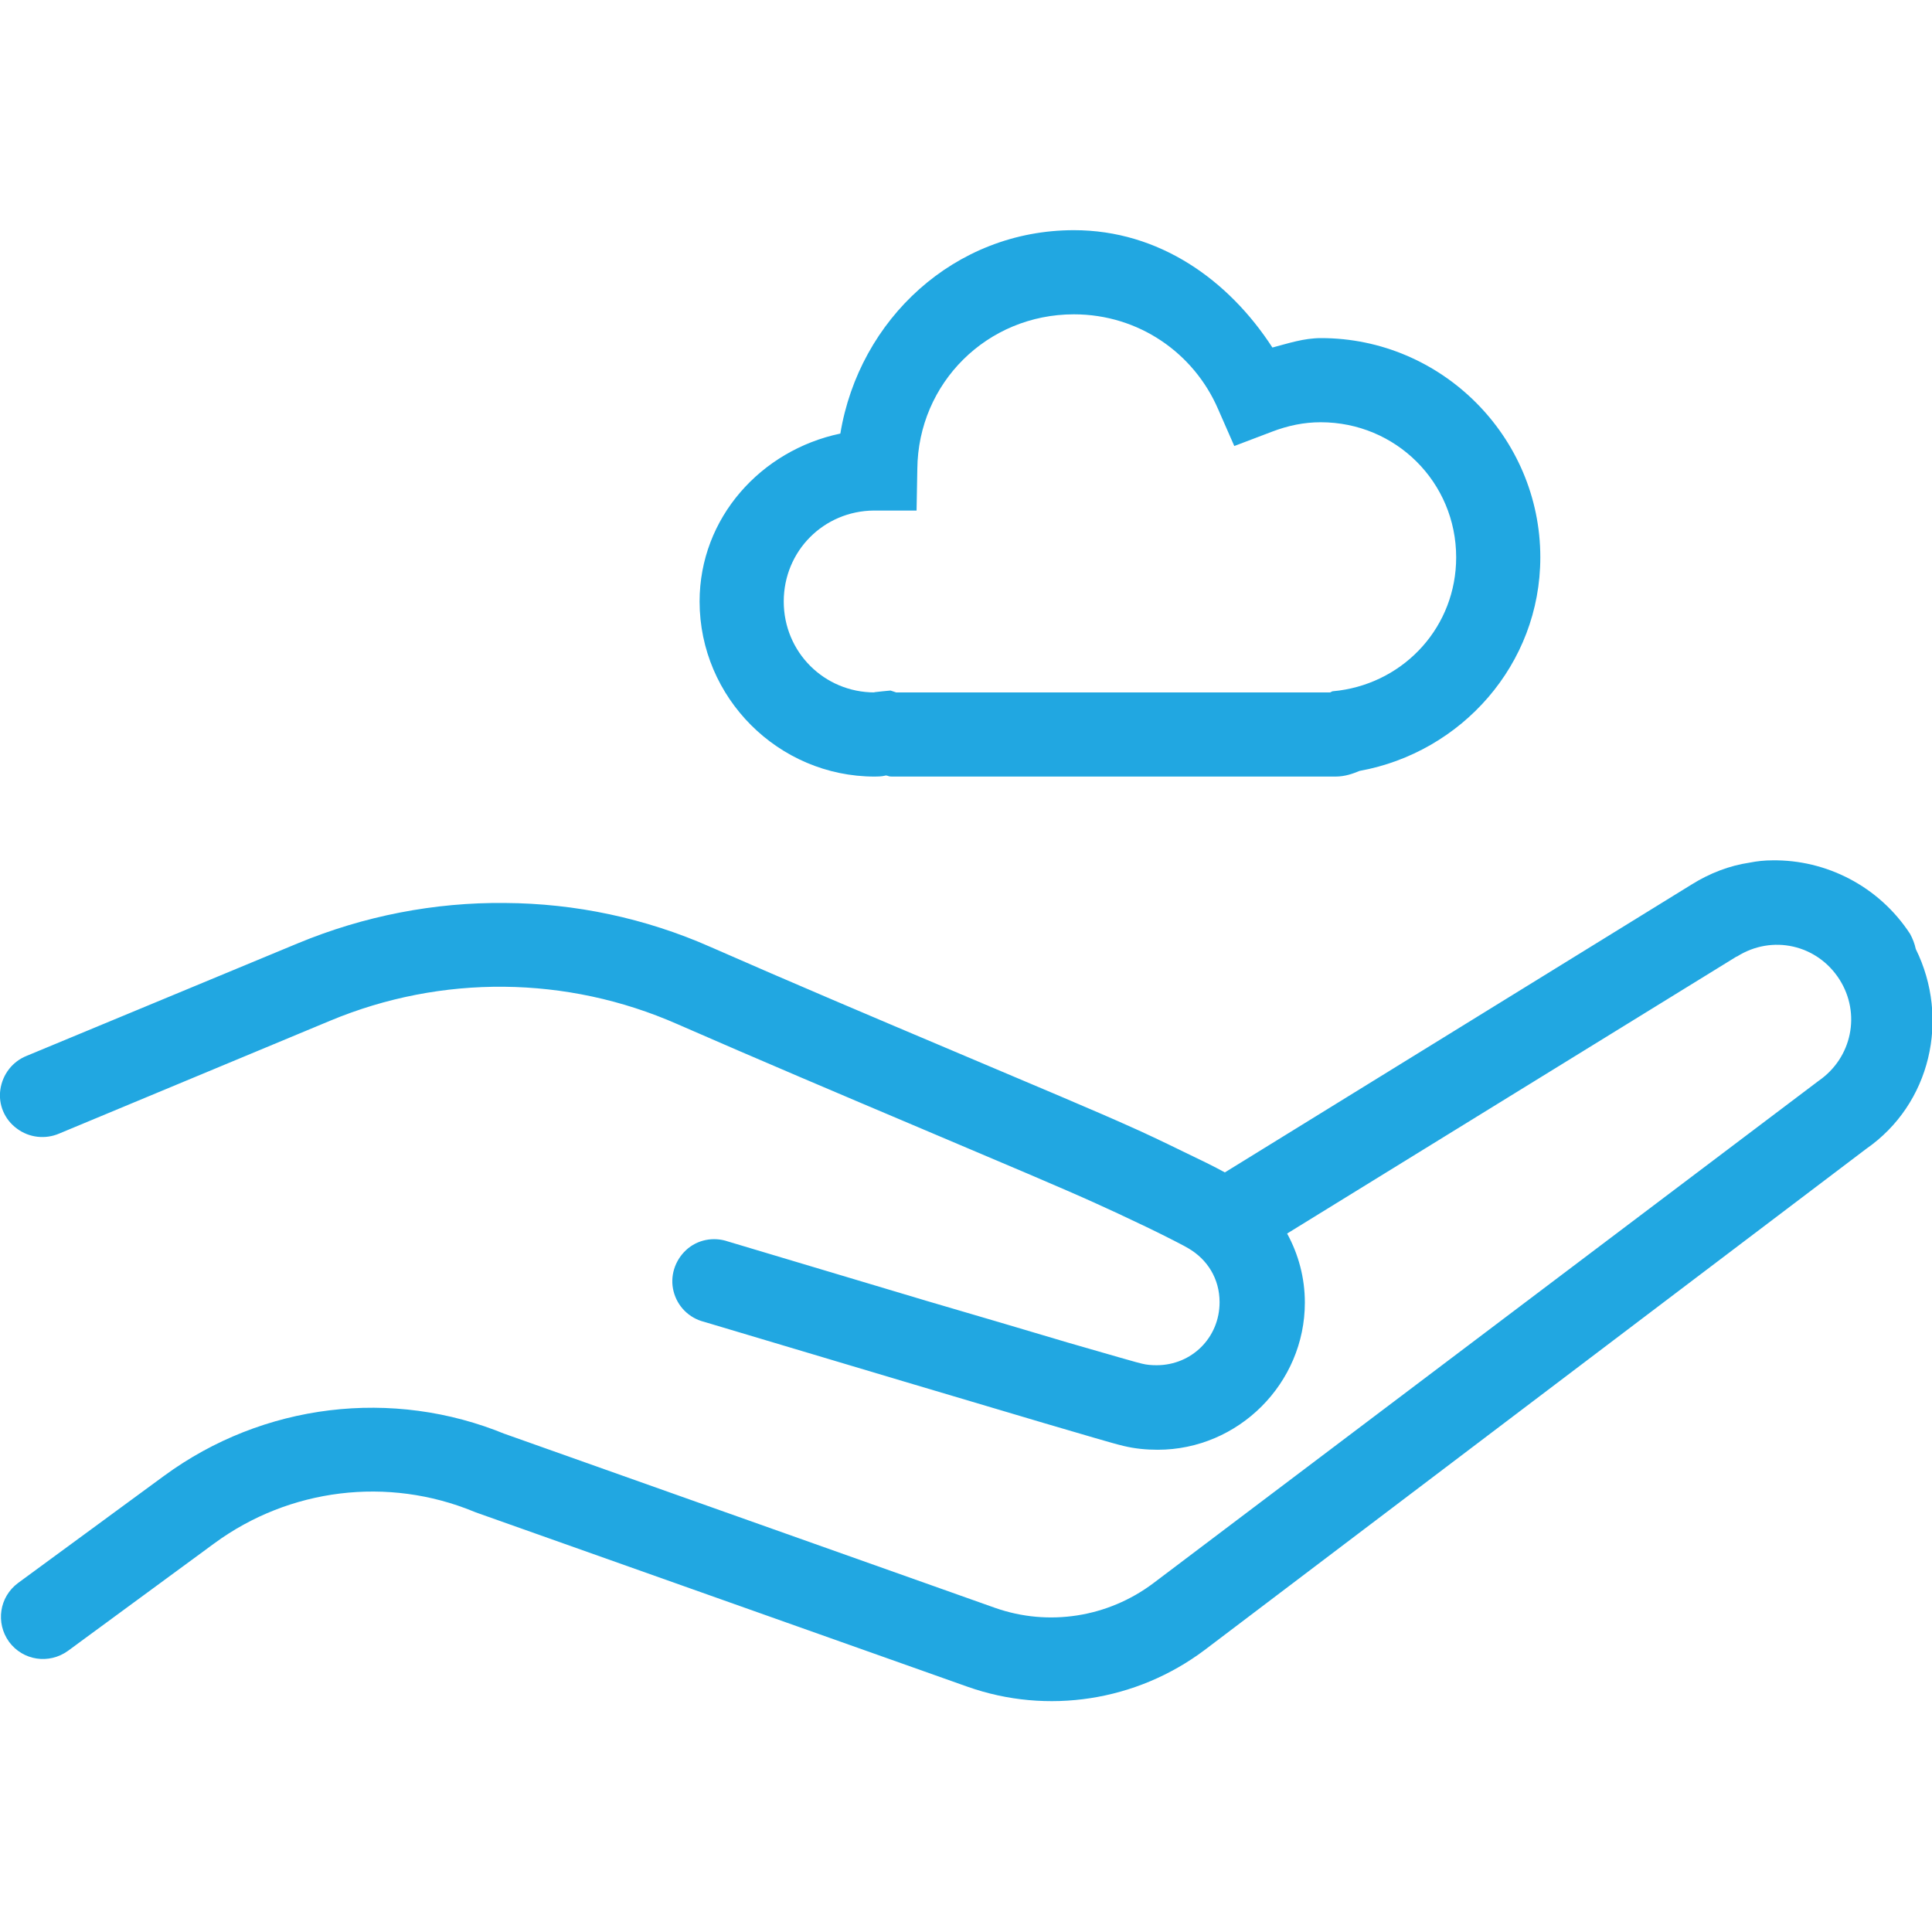 <?xml version="1.0" encoding="utf-8"?>
<!-- Generator: Adobe Illustrator 25.0.1, SVG Export Plug-In . SVG Version: 6.00 Build 0)  -->
<svg version="1.1" id="Layer_1" xmlns="http://www.w3.org/2000/svg" xmlns:xlink="http://www.w3.org/1999/xlink" x="0px" y="0px"
	 viewBox="0 0 512 512" style="enable-background:new 0 0 512 512;" xml:space="preserve">
<style type="text/css">
	.st0{fill:#21A7E1;}
</style>
<g>
	<path class="st0" d="M469.7,228c-2,0-4,0.2-6,0.6c-5.4,0.8-10.6,2.8-15.4,5.8l-123.7,76.3c-2.9-1.6-6.4-3.3-11-5.5
		c-5.3-2.6-10.8-5.2-14-6.6c-16.8-7.6-70.5-29.7-111.2-47.6c-17.4-7.7-36-11.6-54.6-11.7c-18.6-0.2-37.3,3.4-54.9,10.7L7.1,279.8
		c-3.8,1.5-6.4,4.9-7,8.9c-0.6,4,1.1,8,4.4,10.4c3.2,2.4,7.5,2.9,11.2,1.3l71.8-29.9c29.5-12.3,62.7-12,92,0.9
		c41.1,18,95.6,40.5,110.9,47.5c2.7,1.2,8.3,3.8,13.5,6.3c5.2,2.5,10.6,5.3,11,5.6c5,2.9,8.3,8,8.3,14.3c0,9.4-7.4,16.7-16.7,16.7
		c-1.3,0-2.6-0.1-3.8-0.4c0,0,0,0,0,0c-0.3,0-9-2.5-19.7-5.6c-10.7-3.2-24.3-7.2-37.6-11.1c-26.7-8-52.5-15.7-52.5-15.7
		c-3.8-1.3-8.1-0.5-11.1,2.3c-3,2.8-4.3,7-3.3,10.9c1,4,4.1,7.1,8.1,8.1c0,0,25.8,7.7,52.6,15.7c13.4,4,26.9,8,37.7,11.2
		c10.7,3.1,17.5,5.2,20.9,6c2.9,0.7,5.9,1,9,1c21.4,0,39-17.6,39-39c0-6.6-1.7-12.8-4.7-18.3l119.1-73.4c0,0,0,0,0.1,0
		c9.3-5.9,21.3-3.2,27.2,6.1c5.7,9,3.3,20.7-5.5,26.8c-0.1,0.1-0.3,0.2-0.4,0.3L305.6,419.6c-12,9-27.7,11.5-41.9,6.5l-130.2-46.2
		l0.5,0.2c-30-12.4-64.3-8.2-90.5,11v0L4.8,419.5c-5,3.7-6,10.6-2.4,15.6c3.7,5,10.6,6,15.6,2.4l38.8-28.5
		c19.9-14.6,46-17.8,68.8-8.4c0.2,0.1,0.3,0.1,0.5,0.2l130.3,46.2c21.2,7.5,44.8,3.8,62.8-9.7l175.7-133.1l-0.4,0.3
		c17.2-11.9,22.3-34.6,13.2-53c-0.3-1.4-0.8-2.7-1.5-4C497.9,234.8,483.9,227.8,469.7,228z"/>
	<path class="st0" d="M284.6,61c-31.6,0-56.9,23.6-61.9,53.9c-21,4.4-37.3,22.3-37.3,44.5c0,25.5,20.9,46.4,46.4,46.4
		c2,0,2.5-0.2,3-0.3c0.7,0.1,0.6,0.3,1.6,0.3h117.5c2.6,0,4.7-0.8,6.4-1.5c27-4.9,47.9-28.2,47.9-56.6c0-32-26.2-58.1-58.1-58.1
		c-4.6,0-8.7,1.4-12.9,2.5C325.6,74.2,307.2,61,284.6,61z M284.6,83.3c17.2,0,31.8,10.3,38.2,25.1l4.3,9.8l10-3.8
		c4.2-1.6,8.4-2.5,12.9-2.5c19.9,0,35.9,15.9,35.9,35.8c0,18.2-13.4,32.9-31,35.3l-1.8,0.2l-0.6,0.3h-115l-1.5-0.5l-2.1,0.2
		c-2,0.2-2.7,0.3-2.1,0.3c-13.4,0-24.1-10.7-24.1-24.1c0-13.4,10.6-24,23.9-24.1c0.2,0,0.1,0,0.3,0h11l0.2-11
		C243.3,101.5,261.6,83.3,284.6,83.3z"/>
</g>
</svg>
